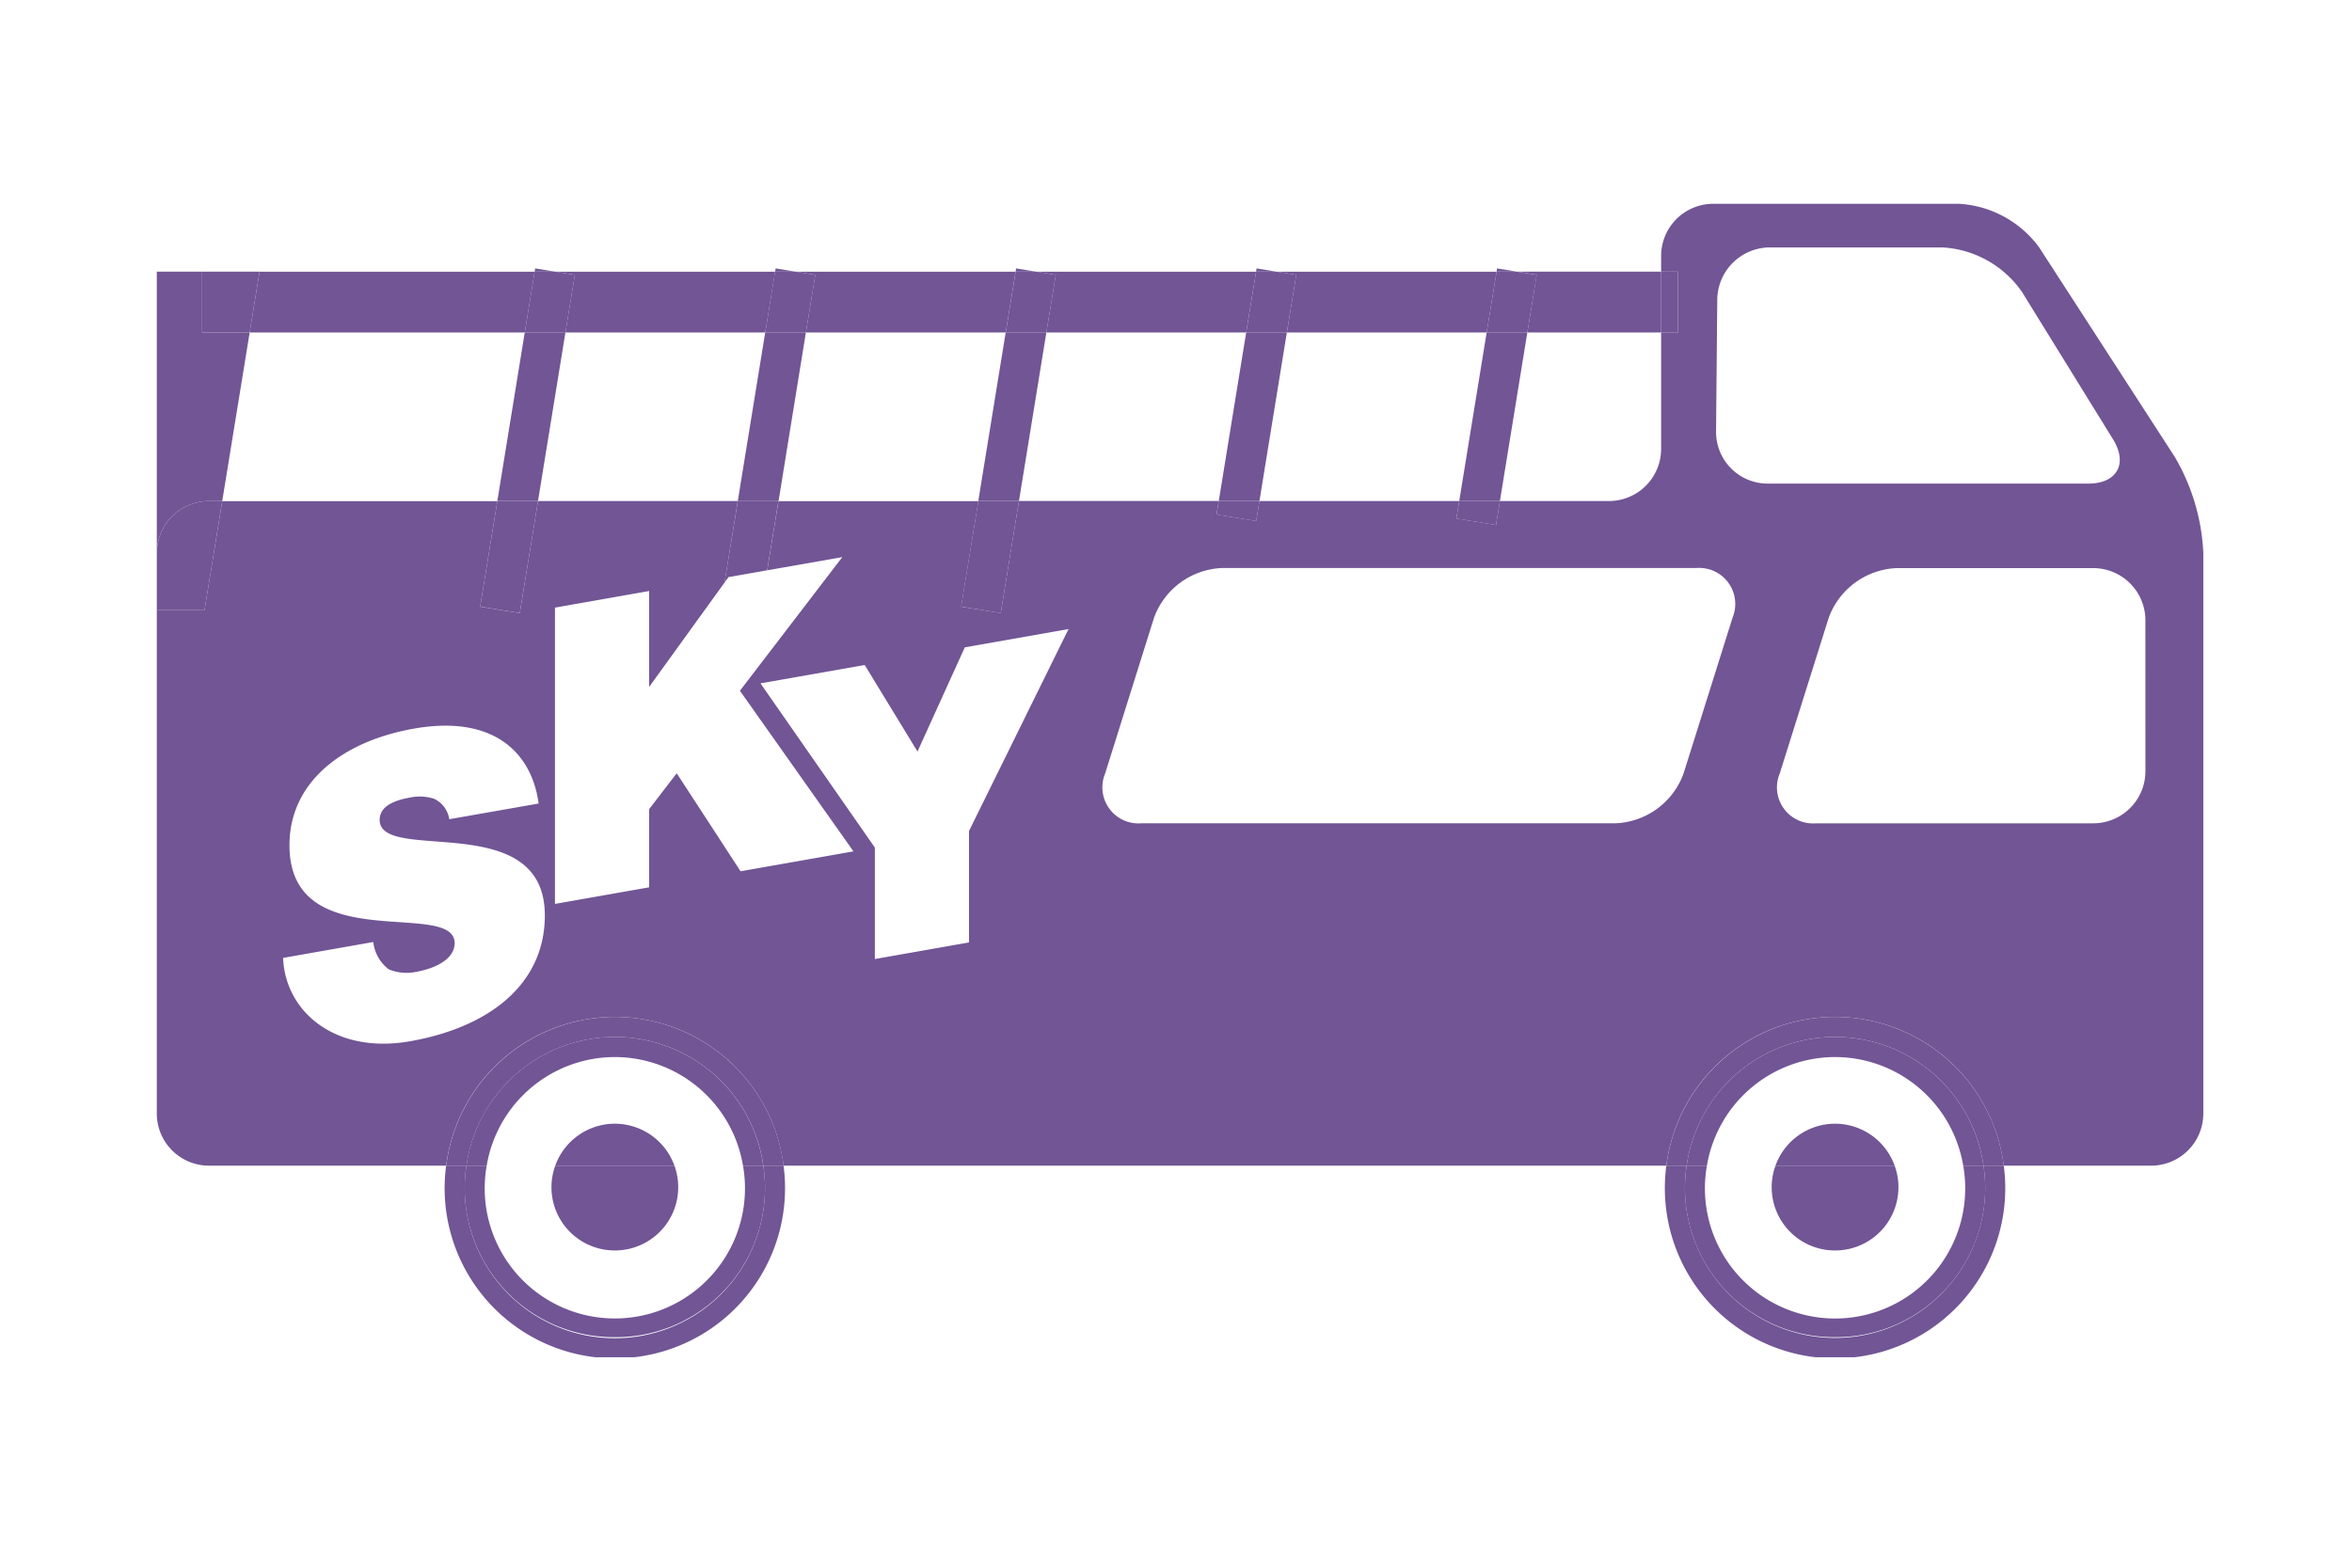 <svg id="icon_hopon_hopoff" xmlns="http://www.w3.org/2000/svg" xmlns:xlink="http://www.w3.org/1999/xlink" width="150" height="100" viewBox="0 0 150 100">
  <defs>
    <clipPath id="clip-path">
      <rect id="長方形_51" data-name="長方形 51" width="150" height="100" transform="translate(-59 -1369)" fill="#f23e3e" opacity="0.449"/>
    </clipPath>
    <clipPath id="clip-path-2">
      <rect id="長方形_63" data-name="長方形 63" width="130.521" height="73.577" fill="none"/>
    </clipPath>
  </defs>
  <g id="マスクグループ_7" data-name="マスクグループ 7" transform="translate(59 1369)" clip-path="url(#clip-path)">
    <g id="グループ_67" data-name="グループ 67" transform="translate(-49 -1356)">
      <g id="グループ_66" data-name="グループ 66" transform="translate(0 0)" clip-path="url(#clip-path-2)">
        <path id="パス_252" data-name="パス 252" d="M128.719,16.178,120.052,2.786A6.82,6.82,0,0,0,114.931,0H99.257a3.328,3.328,0,0,0-3.318,3.318v1.01h1.076V8.2H95.939v7.442a3.327,3.327,0,0,1-3.318,3.318H85.657l-.248,1.525-2.526-.412.18-1.114H70.32l-.206,1.272-2.526-.412.139-.861H54.984l-1.161,7.145L51.3,25.7l1.095-6.733H39.647l-.717,4.413,4.789-.844-6.53,8.526L44.43,41.307l-7.2,1.27-4.073-6.253L31.4,38.614V43.6l-6.007,1.059v-18.9L31.4,24.7v6.116l4.806-6.65.846-5.207H24.311L23.15,26.109,20.622,25.7l1.095-6.733H4.174L3.046,25.9H0V58.037a3.327,3.327,0,0,0,3.317,3.318H18.453a10.844,10.844,0,0,1,21.518,0h56.3a10.844,10.844,0,0,1,21.518,0H127.2a3.328,3.328,0,0,0,3.318-3.318V22.282a13.251,13.251,0,0,0-1.8-6.1M16.167,53.418c-4.836.853-7.985-1.925-8.112-5.315l5.753-1.014a2.527,2.527,0,0,0,.984,1.741A2.928,2.928,0,0,0,16.5,49c1.5-.264,2.495-.938,2.495-1.831,0-2.861-10.536.965-10.534-6.254,0-4.016,3.359-6.63,7.939-7.437,5.09-.9,7.518,1.546,7.951,4.778l-5.7,1a1.706,1.706,0,0,0-.978-1.308,3.012,3.012,0,0,0-1.551-.068c-1.323.233-1.909.73-1.909,1.413,0,2.835,10.536-.781,10.534,6.1,0,4.384-3.537,7.134-8.575,8.023M51.8,40.007v7.109l-6.006,1.059v-7.11L38.5,30.59l6.647-1.172,3.367,5.521,3.017-6.646,6.616-1.167Zm48.693-13.6L97.366,36.35a4.824,4.824,0,0,1-4.313,3.166H62.8a2.3,2.3,0,0,1-2.323-3.166L63.6,26.4a4.824,4.824,0,0,1,4.314-3.166H98.172a2.3,2.3,0,0,1,2.322,3.166M99.442,14.53,99.52,6.1a3.366,3.366,0,0,1,3.35-3.318h11.009A6.629,6.629,0,0,1,118.939,5.6l5.822,9.425c.96,1.553.251,2.823-1.575,2.823H102.73a3.291,3.291,0,0,1-3.287-3.318M126.826,36.2a3.328,3.328,0,0,1-3.318,3.318H105.825A2.3,2.3,0,0,1,103.5,36.35l3.128-9.945a4.825,4.825,0,0,1,4.315-3.166h12.563a3.328,3.328,0,0,1,3.318,3.318Z" transform="translate(0 0)" fill="#715595"/>
        <path id="パス_253" data-name="パス 253" d="M156.445,88.136A9.575,9.575,0,1,1,137.4,86.77H136.11a10.855,10.855,0,1,0,21.519,0h-1.293a9.669,9.669,0,0,1,.108,1.366" transform="translate(-39.838 -25.414)" fill="#715595"/>
        <path id="パス_254" data-name="パス 254" d="M146.909,73.351A10.864,10.864,0,0,0,136.15,82.84h1.293a9.563,9.563,0,0,1,18.934,0h1.293a10.864,10.864,0,0,0-10.759-9.489" transform="translate(-39.877 -21.484)" fill="#715595"/>
        <path id="パス_255" data-name="パス 255" d="M147.4,97.711a9.509,9.509,0,0,0,9.467-10.941h-1.294a8.3,8.3,0,1,1-16.345,0h-1.294A9.509,9.509,0,0,0,147.4,97.711" transform="translate(-40.368 -25.414)" fill="#715595"/>
        <path id="パス_256" data-name="パス 256" d="M147.445,76.441a8.3,8.3,0,0,1,8.173,6.929h1.294a9.563,9.563,0,0,0-18.934,0h1.294a8.3,8.3,0,0,1,8.173-6.929" transform="translate(-40.413 -22.014)" fill="#715595"/>
        <path id="パス_257" data-name="パス 257" d="M46.391,88.136A9.575,9.575,0,1,1,27.349,86.77H26.056a10.855,10.855,0,1,0,21.519,0H46.283a9.563,9.563,0,0,1,.108,1.366" transform="translate(-7.604 -25.414)" fill="#715595"/>
        <path id="パス_258" data-name="パス 258" d="M36.855,73.351A10.864,10.864,0,0,0,26.1,82.84h1.293a9.563,9.563,0,0,1,18.934,0h1.293a10.864,10.864,0,0,0-10.759-9.489" transform="translate(-7.643 -21.484)" fill="#715595"/>
        <path id="パス_259" data-name="パス 259" d="M37.346,97.711A9.509,9.509,0,0,0,46.813,86.77H45.519a8.3,8.3,0,1,1-16.346,0H27.879a9.509,9.509,0,0,0,9.467,10.941" transform="translate(-8.134 -25.414)" fill="#715595"/>
        <path id="パス_260" data-name="パス 260" d="M37.391,76.441a8.3,8.3,0,0,1,8.173,6.929h1.294a9.563,9.563,0,0,0-18.934,0h1.294a8.3,8.3,0,0,1,8.173-6.929" transform="translate(-8.179 -22.014)" fill="#715595"/>
        <path id="パス_261" data-name="パス 261" d="M39.638,92.178a4.033,4.033,0,0,0,3.8-5.408h-7.6a4.032,4.032,0,0,0,3.8,5.408" transform="translate(-10.426 -25.414)" fill="#715595"/>
        <path id="パス_262" data-name="パス 262" d="M39.738,82.986a4.039,4.039,0,0,0-3.8,2.676h7.6a4.039,4.039,0,0,0-3.8-2.676" transform="translate(-10.526 -24.306)" fill="#715595"/>
        <path id="パス_263" data-name="パス 263" d="M149.692,92.178a4.032,4.032,0,0,0,3.8-5.408h-7.6a4.033,4.033,0,0,0,3.8,5.408" transform="translate(-42.66 -25.414)" fill="#715595"/>
        <path id="パス_264" data-name="パス 264" d="M149.792,82.986a4.039,4.039,0,0,0-3.8,2.676h7.6a4.039,4.039,0,0,0-3.8-2.676" transform="translate(-42.76 -24.306)" fill="#715595"/>
        <path id="パス_265" data-name="パス 265" d="M58.268,10H71.011l.631-3.876H57.6l1.263.205Z" transform="translate(-16.871 -1.793)" fill="#715595"/>
        <path id="パス_266" data-name="パス 266" d="M79.957,10H92.7l.631-3.876H79.292l1.263.205Z" transform="translate(-23.224 -1.793)" fill="#715595"/>
        <path id="パス_267" data-name="パス 267" d="M36.579,10H49.322l.63-3.876H35.913l1.263.205Z" transform="translate(-10.519 -1.793)" fill="#715595"/>
        <path id="パス_268" data-name="パス 268" d="M25.92,10l.63-3.876H9.007L8.376,10Z" transform="translate(-2.453 -1.793)" fill="#715595"/>
        <path id="パス_269" data-name="パス 269" d="M101.647,10h12.743l.631-3.876H100.98l1.263.205Z" transform="translate(-29.576 -1.793)" fill="#715595"/>
        <path id="パス_270" data-name="パス 270" d="M123.336,10h8.532V6.12h-9.2l1.263.205Z" transform="translate(-35.929 -1.793)" fill="#715595"/>
        <rect id="長方形_62" data-name="長方形 62" width="1.076" height="3.876" transform="translate(95.938 4.327)" fill="#715595"/>
        <path id="パス_271" data-name="パス 271" d="M3.318,20.756h.855L5.923,10H2.891V6.12H0V24.075a3.328,3.328,0,0,1,3.318-3.318" transform="translate(0 -1.793)" fill="#715595"/>
        <path id="パス_272" data-name="パス 272" d="M4.174,26.819H3.319A3.328,3.328,0,0,0,0,30.137v3.62H3.046Z" transform="translate(0 -7.855)" fill="#715595"/>
        <path id="パス_273" data-name="パス 273" d="M7.12,10,7.751,6.12H4.088V10Z" transform="translate(-1.197 -1.793)" fill="#715595"/>
        <path id="パス_274" data-name="パス 274" d="M32.462,11.6l-1.75,10.76h2.594l1.75-10.76Z" transform="translate(-8.995 -3.398)" fill="#715595"/>
        <path id="パス_275" data-name="パス 275" d="M34.112,5.829l-.033.206h1.3Z" transform="translate(-9.981 -1.707)" fill="#715595"/>
        <path id="パス_276" data-name="パス 276" d="M29.165,33.552l2.526.412,1.162-7.145H30.259Z" transform="translate(-8.542 -7.855)" fill="#715595"/>
        <path id="パス_277" data-name="パス 277" d="M35.781,10l.6-3.671L35.115,6.12h-1.3L33.187,10Z" transform="translate(-9.72 -1.793)" fill="#715595"/>
        <path id="パス_278" data-name="パス 278" d="M54.151,11.6,52.4,22.362H55L56.745,11.6Z" transform="translate(-15.348 -3.398)" fill="#715595"/>
        <path id="パス_279" data-name="パス 279" d="M55.8,5.829l-.034.206h1.3Z" transform="translate(-16.334 -1.707)" fill="#715595"/>
        <path id="パス_280" data-name="パス 280" d="M51.2,32.026l.26-.36,2.463-.434.717-4.412H52.051Z" transform="translate(-14.997 -7.855)" fill="#715595"/>
        <path id="パス_281" data-name="パス 281" d="M57.47,10l.6-3.671L56.8,6.12h-1.3L54.876,10Z" transform="translate(-16.073 -1.793)" fill="#715595"/>
        <path id="パス_282" data-name="パス 282" d="M77.49,5.829l-.033.206h1.3Z" transform="translate(-22.687 -1.707)" fill="#715595"/>
        <path id="パス_283" data-name="パス 283" d="M75.84,11.6l-1.749,10.76h2.594L78.434,11.6Z" transform="translate(-21.701 -3.398)" fill="#715595"/>
        <path id="パス_284" data-name="パス 284" d="M72.543,33.552l2.526.412,1.162-7.145H73.638Z" transform="translate(-21.247 -7.855)" fill="#715595"/>
        <path id="パス_285" data-name="パス 285" d="M79.159,10l.6-3.671L78.493,6.12H77.2L76.565,10Z" transform="translate(-22.425 -1.793)" fill="#715595"/>
        <path id="パス_286" data-name="パス 286" d="M99.179,5.829l-.033.206h1.3Z" transform="translate(-29.039 -1.707)" fill="#715595"/>
        <path id="パス_287" data-name="パス 287" d="M97.53,11.6l-1.75,10.76h2.594l1.75-10.76Z" transform="translate(-28.053 -3.398)" fill="#715595"/>
        <path id="パス_288" data-name="パス 288" d="M95.583,27.679l2.526.412.206-1.272H95.722Z" transform="translate(-27.995 -7.855)" fill="#715595"/>
        <path id="パス_289" data-name="パス 289" d="M100.848,10l.6-3.671-1.263-.205h-1.3L98.255,10Z" transform="translate(-28.778 -1.793)" fill="#715595"/>
        <path id="パス_290" data-name="パス 290" d="M120.869,5.829l-.033.206h1.3Z" transform="translate(-35.392 -1.707)" fill="#715595"/>
        <path id="パス_291" data-name="パス 291" d="M119.219,11.6l-1.75,10.76h2.594l1.75-10.76Z" transform="translate(-34.406 -3.398)" fill="#715595"/>
        <path id="パス_292" data-name="パス 292" d="M117.214,27.933l2.526.412.248-1.525h-2.594Z" transform="translate(-34.331 -7.855)" fill="#715595"/>
        <path id="パス_293" data-name="パス 293" d="M122.538,10l.6-3.671-1.263-.205h-1.3L119.944,10Z" transform="translate(-35.131 -1.793)" fill="#715595"/>
      </g>
    </g>
  </g>
</svg>
